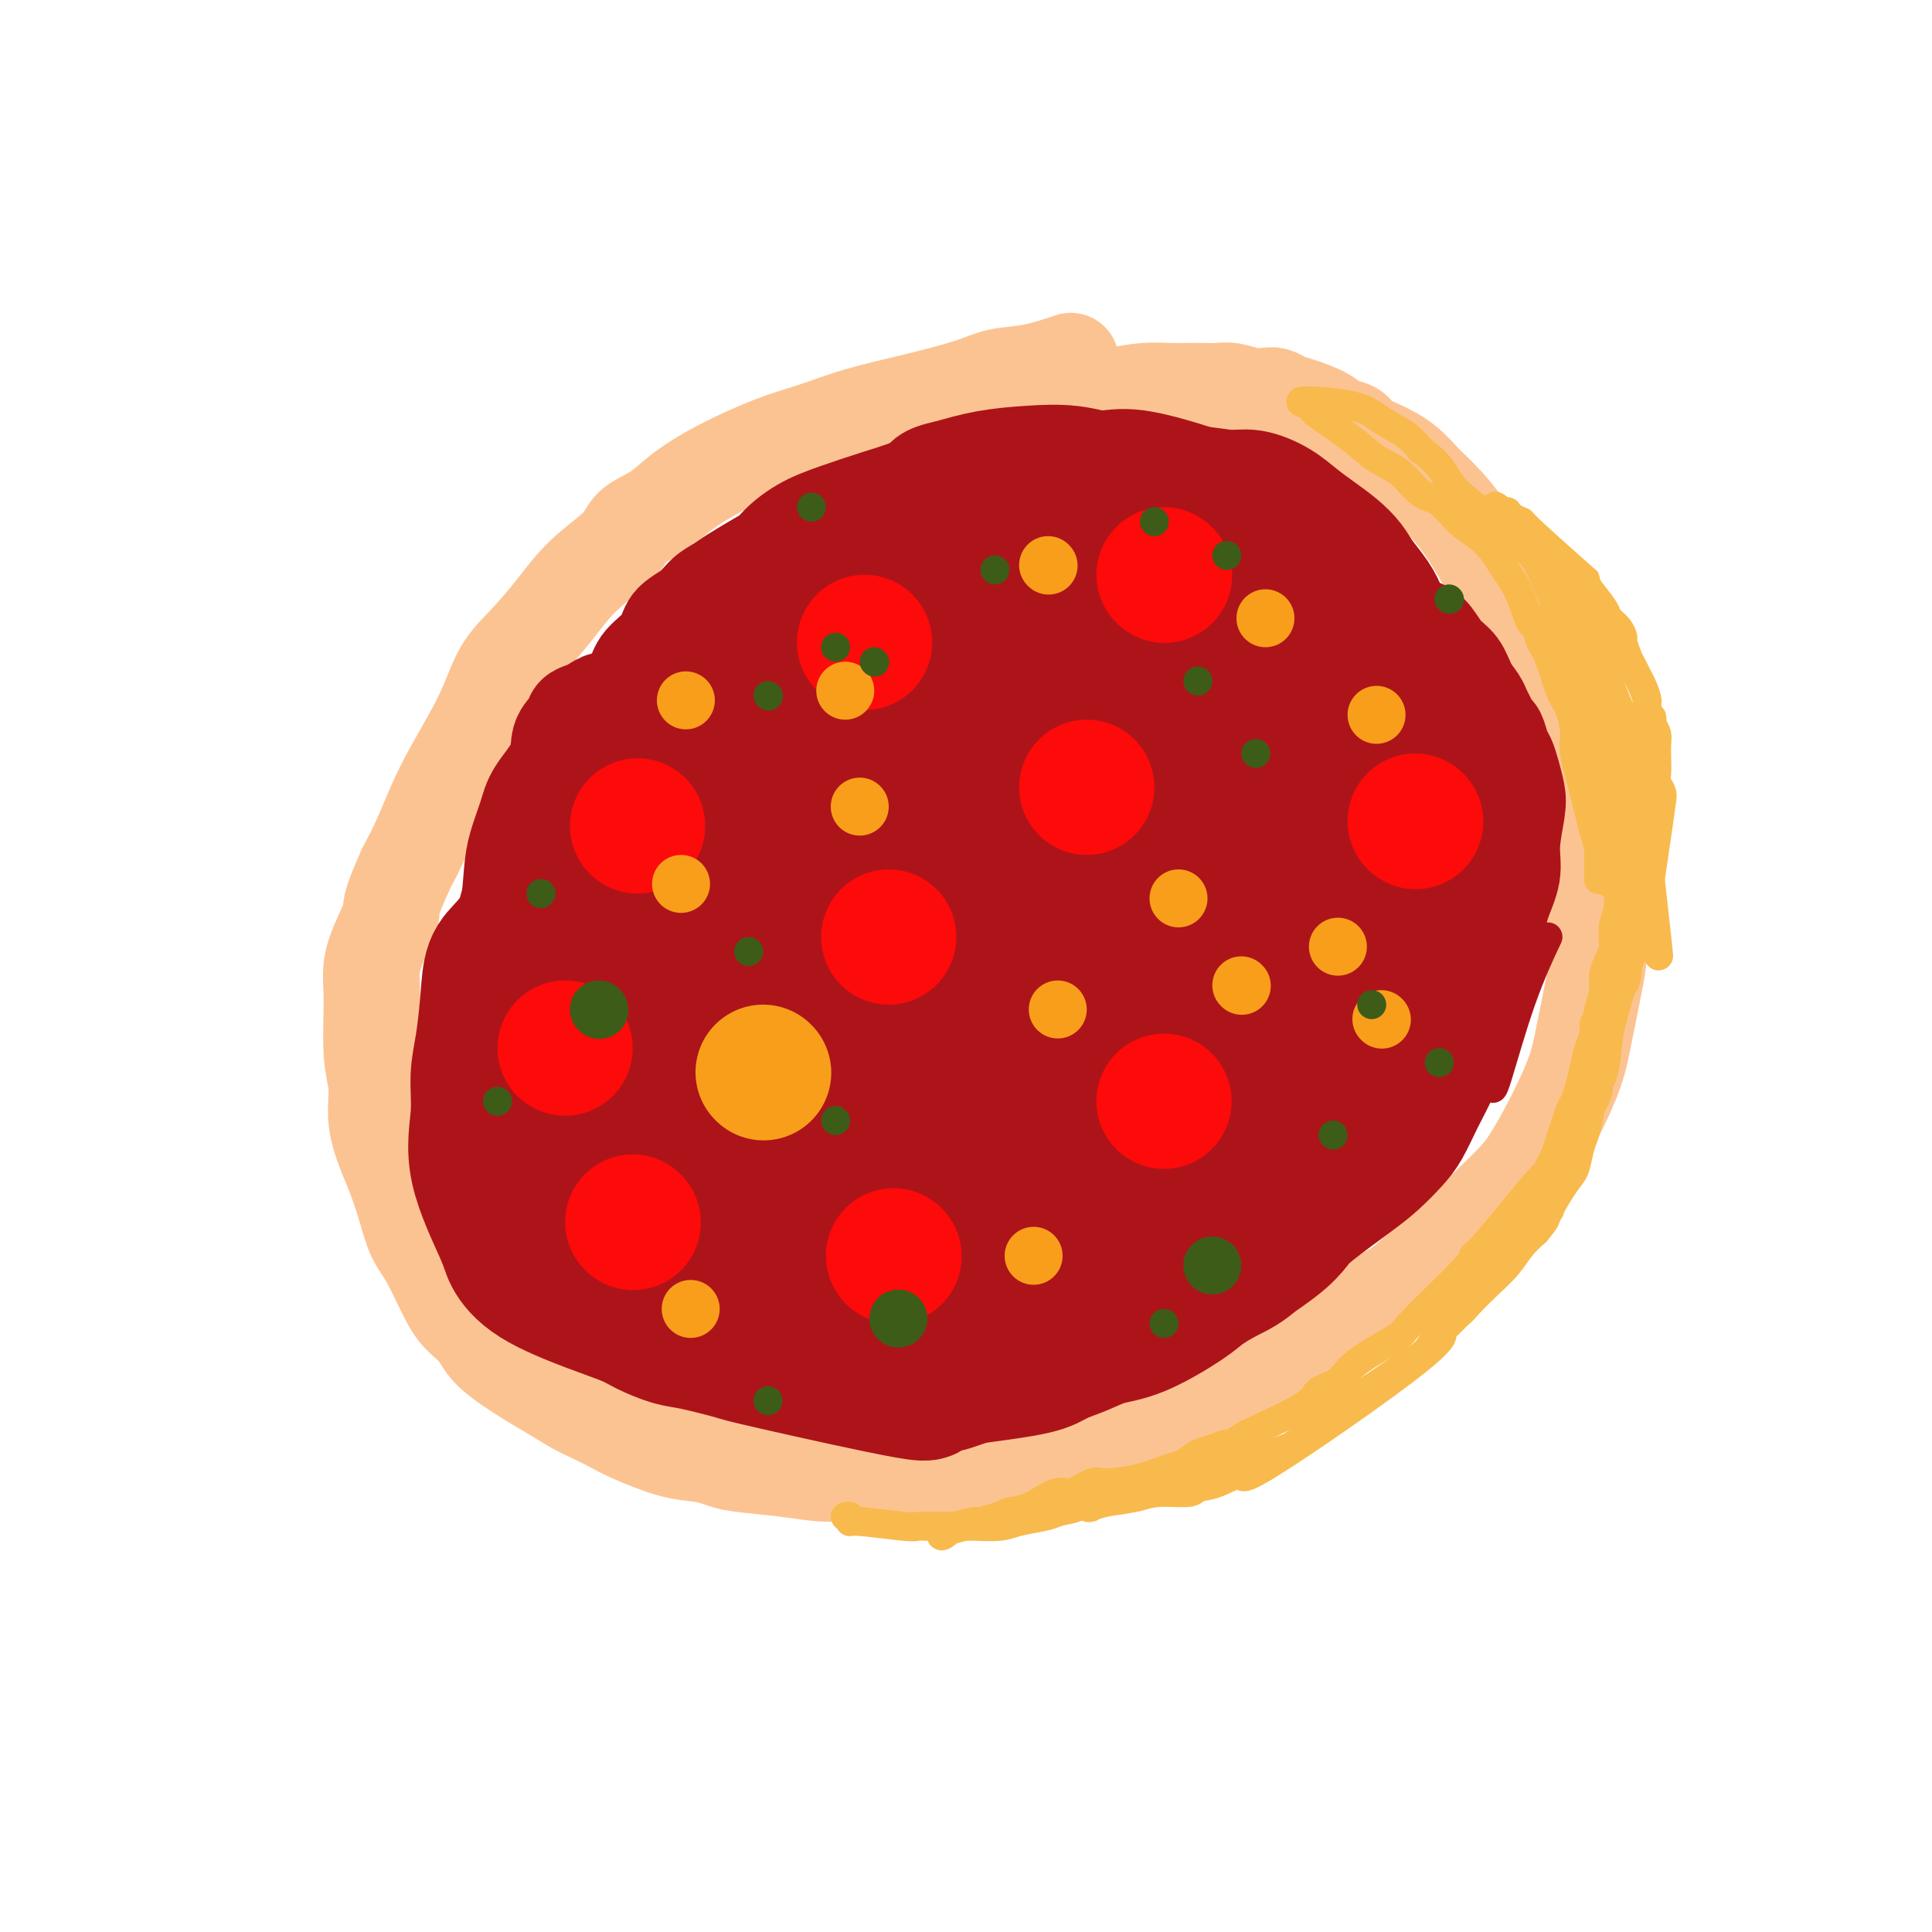 <svg viewBox='0 0 400 400' version='1.1' xmlns='http://www.w3.org/2000/svg' xmlns:xlink='http://www.w3.org/1999/xlink'><g fill='none' stroke='rgb(252,195,146)' stroke-width='20' stroke-linecap='round' stroke-linejoin='round'><path d='M221,75c0.611,-0.207 1.222,-0.414 0,0c-1.222,0.414 -4.277,1.451 -7,2c-2.723,0.549 -5.114,0.612 -7,1c-1.886,0.388 -3.269,1.102 -6,2c-2.731,0.898 -6.811,1.978 -11,3c-4.189,1.022 -8.486,1.984 -12,3c-3.514,1.016 -6.244,2.085 -9,3c-2.756,0.915 -5.537,1.676 -9,3c-3.463,1.324 -7.609,3.213 -11,5c-3.391,1.787 -6.026,3.473 -8,5c-1.974,1.527 -3.285,2.895 -5,4c-1.715,1.105 -3.833,1.946 -5,3c-1.167,1.054 -1.383,2.319 -3,4c-1.617,1.681 -4.636,3.778 -7,6c-2.364,2.222 -4.075,4.570 -6,7c-1.925,2.430 -4.066,4.941 -6,7c-1.934,2.059 -3.662,3.666 -5,6c-1.338,2.334 -2.287,5.396 -4,9c-1.713,3.604 -4.191,7.749 -6,11c-1.809,3.251 -2.949,5.606 -4,8c-1.051,2.394 -2.015,4.827 -3,7c-0.985,2.173 -1.993,4.087 -3,6'/><path d='M84,180c-3.685,8.156 -2.897,8.046 -3,9c-0.103,0.954 -1.095,2.973 -2,5c-0.905,2.027 -1.722,4.062 -2,6c-0.278,1.938 -0.016,3.778 0,7c0.016,3.222 -0.214,7.826 0,11c0.214,3.174 0.872,4.917 1,7c0.128,2.083 -0.276,4.507 0,7c0.276,2.493 1.231,5.054 2,7c0.769,1.946 1.354,3.276 2,5c0.646,1.724 1.355,3.840 2,6c0.645,2.160 1.226,4.363 2,6c0.774,1.637 1.740,2.708 3,5c1.260,2.292 2.815,5.804 4,8c1.185,2.196 1.999,3.077 3,4c1.001,0.923 2.189,1.889 3,3c0.811,1.111 1.244,2.366 3,4c1.756,1.634 4.833,3.645 7,5c2.167,1.355 3.422,2.052 5,3c1.578,0.948 3.477,2.145 5,3c1.523,0.855 2.668,1.367 4,2c1.332,0.633 2.849,1.388 4,2c1.151,0.612 1.934,1.081 4,2c2.066,0.919 5.414,2.287 8,3c2.586,0.713 4.409,0.769 6,1c1.591,0.231 2.949,0.636 4,1c1.051,0.364 1.795,0.686 4,1c2.205,0.314 5.869,0.620 9,1c3.131,0.380 5.728,0.833 8,1c2.272,0.167 4.221,0.048 6,0c1.779,-0.048 3.390,-0.024 5,0'/><path d='M181,305c8.293,1.289 4.027,0.511 5,0c0.973,-0.511 7.187,-0.755 11,-1c3.813,-0.245 5.225,-0.491 7,-1c1.775,-0.509 3.914,-1.282 8,-2c4.086,-0.718 10.118,-1.383 14,-2c3.882,-0.617 5.615,-1.187 10,-3c4.385,-1.813 11.421,-4.870 16,-7c4.579,-2.130 6.700,-3.333 9,-5c2.300,-1.667 4.779,-3.798 7,-5c2.221,-1.202 4.183,-1.475 7,-3c2.817,-1.525 6.489,-4.301 9,-6c2.511,-1.699 3.861,-2.320 5,-3c1.139,-0.680 2.066,-1.418 6,-5c3.934,-3.582 10.874,-10.007 15,-14c4.126,-3.993 5.438,-5.553 7,-8c1.562,-2.447 3.376,-5.782 5,-9c1.624,-3.218 3.059,-6.321 4,-9c0.941,-2.679 1.388,-4.934 2,-8c0.612,-3.066 1.391,-6.941 2,-10c0.609,-3.059 1.050,-5.301 1,-8c-0.050,-2.699 -0.590,-5.855 -1,-8c-0.410,-2.145 -0.689,-3.279 -1,-6c-0.311,-2.721 -0.652,-7.029 -1,-10c-0.348,-2.971 -0.703,-4.606 -1,-7c-0.297,-2.394 -0.537,-5.546 -1,-8c-0.463,-2.454 -1.149,-4.210 -2,-7c-0.851,-2.790 -1.867,-6.614 -3,-10c-1.133,-3.386 -2.382,-6.335 -4,-9c-1.618,-2.665 -3.605,-5.047 -5,-7c-1.395,-1.953 -2.197,-3.476 -3,-5'/><path d='M309,119c-4.700,-9.087 -7.949,-12.805 -10,-15c-2.051,-2.195 -2.905,-2.868 -4,-4c-1.095,-1.132 -2.432,-2.722 -4,-4c-1.568,-1.278 -3.365,-2.243 -5,-3c-1.635,-0.757 -3.106,-1.306 -4,-2c-0.894,-0.694 -1.212,-1.534 -2,-2c-0.788,-0.466 -2.045,-0.559 -3,-1c-0.955,-0.441 -1.606,-1.229 -3,-2c-1.394,-0.771 -3.530,-1.526 -5,-2c-1.470,-0.474 -2.273,-0.667 -3,-1c-0.727,-0.333 -1.377,-0.807 -2,-1c-0.623,-0.193 -1.220,-0.104 -2,0c-0.780,0.104 -1.744,0.224 -3,0c-1.256,-0.224 -2.803,-0.792 -4,-1c-1.197,-0.208 -2.043,-0.057 -3,0c-0.957,0.057 -2.023,0.018 -3,0c-0.977,-0.018 -1.864,-0.015 -3,0c-1.136,0.015 -2.523,0.042 -4,0c-1.477,-0.042 -3.046,-0.154 -5,0c-1.954,0.154 -4.293,0.573 -6,1c-1.707,0.427 -2.783,0.860 -4,1c-1.217,0.140 -2.573,-0.014 -3,0c-0.427,0.014 0.077,0.196 0,0c-0.077,-0.196 -0.736,-0.770 -1,-1c-0.264,-0.230 -0.132,-0.115 0,0'/></g>
<g fill='none' stroke='rgb(173,20,25)' stroke-width='20' stroke-linecap='round' stroke-linejoin='round'><path d='M160,115c0.014,-0.006 0.028,-0.012 0,0c-0.028,0.012 -0.097,0.041 0,0c0.097,-0.041 0.361,-0.151 0,0c-0.361,0.151 -1.346,0.562 -2,1c-0.654,0.438 -0.976,0.904 -2,2c-1.024,1.096 -2.749,2.824 -4,4c-1.251,1.176 -2.029,1.802 -3,3c-0.971,1.198 -2.137,2.969 -3,4c-0.863,1.031 -1.423,1.320 -2,2c-0.577,0.680 -1.169,1.749 -2,3c-0.831,1.251 -1.900,2.684 -3,4c-1.100,1.316 -2.229,2.515 -3,4c-0.771,1.485 -1.182,3.258 -2,5c-0.818,1.742 -2.042,3.454 -3,5c-0.958,1.546 -1.650,2.925 -3,5c-1.350,2.075 -3.359,4.847 -5,7c-1.641,2.153 -2.916,3.688 -4,5c-1.084,1.312 -1.978,2.402 -3,4c-1.022,1.598 -2.172,3.704 -3,5c-0.828,1.296 -1.335,1.780 -2,3c-0.665,1.220 -1.487,3.175 -2,5c-0.513,1.825 -0.718,3.522 -1,5c-0.282,1.478 -0.641,2.739 -1,4'/><path d='M107,195c-1.089,2.884 -1.812,3.096 -2,4c-0.188,0.904 0.160,2.502 0,4c-0.160,1.498 -0.828,2.896 -1,4c-0.172,1.104 0.150,1.914 0,3c-0.150,1.086 -0.773,2.447 -1,4c-0.227,1.553 -0.057,3.297 0,5c0.057,1.703 0.000,3.366 0,5c-0.000,1.634 0.055,3.241 0,5c-0.055,1.759 -0.222,3.672 0,5c0.222,1.328 0.833,2.071 1,3c0.167,0.929 -0.110,2.045 0,3c0.110,0.955 0.605,1.751 1,3c0.395,1.249 0.689,2.953 1,4c0.311,1.047 0.640,1.439 1,2c0.360,0.561 0.750,1.291 1,2c0.250,0.709 0.361,1.398 1,2c0.639,0.602 1.805,1.117 3,2c1.195,0.883 2.418,2.136 3,3c0.582,0.864 0.524,1.341 1,2c0.476,0.659 1.485,1.501 2,2c0.515,0.499 0.535,0.654 1,1c0.465,0.346 1.374,0.881 2,1c0.626,0.119 0.970,-0.178 1,0c0.030,0.178 -0.254,0.832 0,1c0.254,0.168 1.048,-0.151 1,0c-0.048,0.151 -0.936,0.771 -1,1c-0.064,0.229 0.696,0.065 1,0c0.304,-0.065 0.152,-0.033 0,0'/><path d='M157,116c0.495,-0.290 0.990,-0.580 0,0c-0.990,0.580 -3.467,2.030 -5,3c-1.533,0.970 -2.124,1.459 -3,2c-0.876,0.541 -2.038,1.134 -3,2c-0.962,0.866 -1.723,2.004 -3,3c-1.277,0.996 -3.070,1.848 -4,3c-0.930,1.152 -0.998,2.604 -2,4c-1.002,1.396 -2.937,2.736 -4,4c-1.063,1.264 -1.253,2.453 -2,4c-0.747,1.547 -2.052,3.454 -3,5c-0.948,1.546 -1.541,2.731 -2,4c-0.459,1.269 -0.784,2.622 -2,5c-1.216,2.378 -3.323,5.782 -5,8c-1.677,2.218 -2.925,3.250 -4,5c-1.075,1.750 -1.976,4.218 -3,6c-1.024,1.782 -2.172,2.879 -3,4c-0.828,1.121 -1.335,2.267 -2,4c-0.665,1.733 -1.489,4.052 -2,6c-0.511,1.948 -0.710,3.526 -1,5c-0.290,1.474 -0.670,2.846 -1,4c-0.330,1.154 -0.611,2.091 -1,3c-0.389,0.909 -0.888,1.790 -1,3c-0.112,1.210 0.162,2.749 0,4c-0.162,1.251 -0.761,2.215 -1,3c-0.239,0.785 -0.120,1.393 0,2'/><path d='M100,212c-1.148,5.012 -0.519,2.543 0,3c0.519,0.457 0.927,3.841 1,6c0.073,2.159 -0.187,3.094 0,4c0.187,0.906 0.823,1.782 1,3c0.177,1.218 -0.104,2.777 0,4c0.104,1.223 0.594,2.111 1,3c0.406,0.889 0.728,1.778 1,3c0.272,1.222 0.493,2.775 1,4c0.507,1.225 1.300,2.122 2,3c0.700,0.878 1.308,1.738 2,3c0.692,1.262 1.467,2.926 2,4c0.533,1.074 0.824,1.559 1,2c0.176,0.441 0.236,0.839 1,2c0.764,1.161 2.232,3.085 3,4c0.768,0.915 0.836,0.823 1,1c0.164,0.177 0.424,0.625 1,1c0.576,0.375 1.468,0.678 2,1c0.532,0.322 0.705,0.664 1,1c0.295,0.336 0.712,0.667 1,1c0.288,0.333 0.445,0.666 1,1c0.555,0.334 1.506,0.667 2,1c0.494,0.333 0.530,0.665 1,1c0.470,0.335 1.375,0.672 2,1c0.625,0.328 0.971,0.647 2,1c1.029,0.353 2.741,0.738 4,1c1.259,0.262 2.067,0.399 3,1c0.933,0.601 1.992,1.666 3,2c1.008,0.334 1.964,-0.064 3,0c1.036,0.064 2.153,0.590 3,1c0.847,0.410 1.423,0.705 2,1'/><path d='M148,276c3.747,1.178 2.113,0.124 2,0c-0.113,-0.124 1.295,0.684 2,1c0.705,0.316 0.707,0.141 1,0c0.293,-0.141 0.877,-0.248 2,0c1.123,0.248 2.784,0.851 4,1c1.216,0.149 1.986,-0.156 3,0c1.014,0.156 2.272,0.774 3,1c0.728,0.226 0.926,0.060 2,0c1.074,-0.060 3.025,-0.015 4,0c0.975,0.015 0.975,0.000 2,0c1.025,-0.000 3.074,0.014 4,0c0.926,-0.014 0.730,-0.058 3,0c2.270,0.058 7.007,0.217 10,0c2.993,-0.217 4.241,-0.810 6,-1c1.759,-0.190 4.028,0.025 6,0c1.972,-0.025 3.647,-0.288 5,-1c1.353,-0.712 2.386,-1.872 5,-3c2.614,-1.128 6.811,-2.224 10,-3c3.189,-0.776 5.370,-1.232 8,-2c2.630,-0.768 5.711,-1.847 8,-3c2.289,-1.153 3.788,-2.380 7,-4c3.212,-1.620 8.137,-3.633 11,-5c2.863,-1.367 3.664,-2.090 5,-3c1.336,-0.910 3.206,-2.009 5,-3c1.794,-0.991 3.513,-1.874 5,-3c1.487,-1.126 2.744,-2.495 5,-4c2.256,-1.505 5.512,-3.146 8,-5c2.488,-1.854 4.208,-3.922 6,-6c1.792,-2.078 3.655,-4.165 5,-6c1.345,-1.835 2.173,-3.417 3,-5'/><path d='M298,222c2.511,-3.162 1.790,-2.568 2,-3c0.210,-0.432 1.353,-1.890 2,-3c0.647,-1.110 0.799,-1.872 1,-3c0.201,-1.128 0.450,-2.621 1,-4c0.550,-1.379 1.401,-2.643 2,-4c0.599,-1.357 0.946,-2.807 1,-4c0.054,-1.193 -0.186,-2.128 0,-3c0.186,-0.872 0.797,-1.682 1,-3c0.203,-1.318 -0.001,-3.144 0,-5c0.001,-1.856 0.208,-3.742 0,-7c-0.208,-3.258 -0.833,-7.888 -1,-10c-0.167,-2.112 0.122,-1.707 0,-5c-0.122,-3.293 -0.654,-10.283 -1,-14c-0.346,-3.717 -0.506,-4.160 -1,-5c-0.494,-0.840 -1.322,-2.076 -2,-4c-0.678,-1.924 -1.205,-4.537 -2,-6c-0.795,-1.463 -1.857,-1.776 -3,-3c-1.143,-1.224 -2.365,-3.358 -4,-5c-1.635,-1.642 -3.683,-2.791 -6,-4c-2.317,-1.209 -4.905,-2.479 -7,-4c-2.095,-1.521 -3.699,-3.292 -6,-5c-2.301,-1.708 -5.298,-3.353 -8,-5c-2.702,-1.647 -5.107,-3.296 -8,-5c-2.893,-1.704 -6.272,-3.462 -9,-5c-2.728,-1.538 -4.803,-2.855 -8,-4c-3.197,-1.145 -7.514,-2.119 -11,-3c-3.486,-0.881 -6.141,-1.669 -9,-2c-2.859,-0.331 -5.924,-0.204 -9,0c-3.076,0.204 -6.165,0.487 -9,1c-2.835,0.513 -5.418,1.257 -8,2'/><path d='M196,97c-5.018,1.001 -4.561,2.005 -6,3c-1.439,0.995 -4.772,1.981 -8,3c-3.228,1.019 -6.352,2.070 -9,3c-2.648,0.930 -4.820,1.738 -7,3c-2.180,1.262 -4.367,2.979 -6,5c-1.633,2.021 -2.713,4.347 -5,7c-2.287,2.653 -5.780,5.634 -8,8c-2.220,2.366 -3.167,4.116 -5,7c-1.833,2.884 -4.551,6.901 -6,10c-1.449,3.099 -1.630,5.281 -3,9c-1.370,3.719 -3.930,8.974 -5,12c-1.070,3.026 -0.651,3.824 -2,9c-1.349,5.176 -4.467,14.730 -6,20c-1.533,5.270 -1.483,6.255 -2,8c-0.517,1.745 -1.603,4.248 -2,7c-0.397,2.752 -0.106,5.753 0,8c0.106,2.247 0.028,3.741 0,6c-0.028,2.259 -0.007,5.283 0,7c0.007,1.717 -0.002,2.126 0,3c0.002,0.874 0.013,2.213 0,3c-0.013,0.787 -0.050,1.023 0,1c0.050,-0.023 0.189,-0.305 0,1c-0.189,1.305 -0.705,4.198 0,0c0.705,-4.198 2.630,-15.485 4,-23c1.370,-7.515 2.185,-11.257 3,-15'/><path d='M123,202c1.707,-7.942 2.474,-9.797 3,-12c0.526,-2.203 0.809,-4.753 2,-8c1.191,-3.247 3.289,-7.191 4,-10c0.711,-2.809 0.034,-4.483 0,-6c-0.034,-1.517 0.575,-2.878 1,-4c0.425,-1.122 0.665,-2.006 1,-3c0.335,-0.994 0.767,-2.097 1,-3c0.233,-0.903 0.269,-1.607 0,-2c-0.269,-0.393 -0.844,-0.476 -1,-1c-0.156,-0.524 0.107,-1.489 0,-2c-0.107,-0.511 -0.585,-0.569 -1,-1c-0.415,-0.431 -0.769,-1.237 -1,-2c-0.231,-0.763 -0.341,-1.483 -1,-2c-0.659,-0.517 -1.868,-0.830 -3,-1c-1.132,-0.170 -2.186,-0.198 -3,0c-0.814,0.198 -1.389,0.621 -2,1c-0.611,0.379 -1.260,0.714 -2,1c-0.740,0.286 -1.571,0.523 -2,1c-0.429,0.477 -0.457,1.196 -1,2c-0.543,0.804 -1.602,1.694 -2,3c-0.398,1.306 -0.134,3.027 -1,5c-0.866,1.973 -2.861,4.197 -4,6c-1.139,1.803 -1.423,3.184 -2,5c-0.577,1.816 -1.446,4.067 -2,6c-0.554,1.933 -0.793,3.549 -1,6c-0.207,2.451 -0.381,5.737 -1,8c-0.619,2.263 -1.681,3.504 -2,5c-0.319,1.496 0.106,3.249 0,5c-0.106,1.751 -0.745,3.500 -1,5c-0.255,1.500 -0.128,2.750 0,4'/><path d='M102,208c-1.684,7.582 -1.393,4.538 -1,5c0.393,0.462 0.889,4.430 1,7c0.111,2.570 -0.163,3.742 0,5c0.163,1.258 0.765,2.602 1,4c0.235,1.398 0.104,2.850 0,4c-0.104,1.150 -0.182,2.000 0,3c0.182,1.000 0.625,2.152 1,3c0.375,0.848 0.683,1.393 1,2c0.317,0.607 0.644,1.275 1,2c0.356,0.725 0.739,1.505 1,2c0.261,0.495 0.398,0.704 1,1c0.602,0.296 1.670,0.677 2,1c0.330,0.323 -0.077,0.587 1,2c1.077,1.413 3.640,3.974 5,5c1.360,1.026 1.519,0.516 2,1c0.481,0.484 1.284,1.960 2,3c0.716,1.040 1.346,1.644 2,2c0.654,0.356 1.334,0.466 2,1c0.666,0.534 1.320,1.494 2,2c0.680,0.506 1.388,0.559 2,1c0.612,0.441 1.129,1.270 2,2c0.871,0.730 2.096,1.361 4,2c1.904,0.639 4.488,1.284 6,2c1.512,0.716 1.952,1.501 3,2c1.048,0.499 2.705,0.712 4,1c1.295,0.288 2.228,0.652 3,1c0.772,0.348 1.382,0.681 3,1c1.618,0.319 4.243,0.624 6,1c1.757,0.376 2.645,0.822 4,1c1.355,0.178 3.178,0.089 5,0'/><path d='M168,277c6.886,1.924 5.102,1.235 5,1c-0.102,-0.235 1.477,-0.015 3,0c1.523,0.015 2.990,-0.175 4,0c1.010,0.175 1.562,0.713 3,1c1.438,0.287 3.762,0.322 6,0c2.238,-0.322 4.390,-1.001 6,-1c1.610,0.001 2.680,0.682 4,1c1.320,0.318 2.892,0.275 4,0c1.108,-0.275 1.753,-0.780 3,-1c1.247,-0.220 3.095,-0.153 4,0c0.905,0.153 0.868,0.392 3,0c2.132,-0.392 6.433,-1.417 9,-2c2.567,-0.583 3.401,-0.726 5,-1c1.599,-0.274 3.965,-0.679 6,-1c2.035,-0.321 3.741,-0.556 5,-1c1.259,-0.444 2.071,-1.095 5,-2c2.929,-0.905 7.977,-2.063 11,-3c3.023,-0.937 4.023,-1.654 6,-3c1.977,-1.346 4.930,-3.321 7,-5c2.070,-1.679 3.257,-3.061 4,-4c0.743,-0.939 1.041,-1.435 3,-3c1.959,-1.565 5.577,-4.199 8,-6c2.423,-1.801 3.650,-2.770 5,-4c1.350,-1.230 2.823,-2.720 4,-4c1.177,-1.280 2.058,-2.351 3,-4c0.942,-1.649 1.944,-3.876 3,-6c1.056,-2.124 2.167,-4.147 3,-6c0.833,-1.853 1.388,-3.538 2,-5c0.612,-1.462 1.280,-2.701 2,-4c0.720,-1.299 1.491,-2.657 2,-4c0.509,-1.343 0.754,-2.672 1,-4'/><path d='M307,206c2.637,-6.398 1.230,-5.892 1,-6c-0.230,-0.108 0.717,-0.828 1,-2c0.283,-1.172 -0.097,-2.796 0,-4c0.097,-1.204 0.671,-1.988 1,-3c0.329,-1.012 0.415,-2.251 1,-4c0.585,-1.749 1.671,-4.008 2,-6c0.329,-1.992 -0.097,-3.717 0,-6c0.097,-2.283 0.717,-5.124 1,-7c0.283,-1.876 0.231,-2.786 0,-4c-0.231,-1.214 -0.639,-2.730 -1,-4c-0.361,-1.270 -0.674,-2.294 -1,-3c-0.326,-0.706 -0.665,-1.095 -1,-2c-0.335,-0.905 -0.666,-2.325 -1,-3c-0.334,-0.675 -0.670,-0.605 -1,-1c-0.330,-0.395 -0.654,-1.253 -1,-2c-0.346,-0.747 -0.715,-1.381 -1,-2c-0.285,-0.619 -0.488,-1.223 -1,-2c-0.512,-0.777 -1.335,-1.726 -2,-3c-0.665,-1.274 -1.174,-2.873 -2,-4c-0.826,-1.127 -1.970,-1.783 -3,-3c-1.030,-1.217 -1.948,-2.997 -3,-4c-1.052,-1.003 -2.240,-1.230 -4,-2c-1.760,-0.770 -4.091,-2.083 -6,-3c-1.909,-0.917 -3.395,-1.440 -5,-2c-1.605,-0.560 -3.330,-1.158 -5,-2c-1.670,-0.842 -3.284,-1.927 -5,-3c-1.716,-1.073 -3.534,-2.133 -6,-3c-2.466,-0.867 -5.578,-1.542 -8,-2c-2.422,-0.458 -4.152,-0.700 -6,-1c-1.848,-0.300 -3.814,-0.657 -6,-1c-2.186,-0.343 -4.593,-0.671 -7,-1'/><path d='M238,111c-5.464,-0.983 -5.625,-0.939 -7,-1c-1.375,-0.061 -3.965,-0.226 -6,0c-2.035,0.226 -3.517,0.842 -5,1c-1.483,0.158 -2.967,-0.143 -5,0c-2.033,0.143 -4.613,0.730 -7,1c-2.387,0.270 -4.580,0.224 -7,1c-2.420,0.776 -5.067,2.376 -7,3c-1.933,0.624 -3.152,0.273 -5,1c-1.848,0.727 -4.325,2.533 -7,4c-2.675,1.467 -5.549,2.594 -8,4c-2.451,1.406 -4.479,3.089 -6,4c-1.521,0.911 -2.536,1.050 -5,4c-2.464,2.950 -6.377,8.711 -9,12c-2.623,3.289 -3.954,4.105 -6,6c-2.046,1.895 -4.806,4.868 -8,9c-3.194,4.132 -6.823,9.424 -9,13c-2.177,3.576 -2.902,5.436 -4,8c-1.098,2.564 -2.570,5.834 -4,9c-1.430,3.166 -2.819,6.230 -4,9c-1.181,2.770 -2.156,5.247 -3,7c-0.844,1.753 -1.558,2.784 -2,5c-0.442,2.216 -0.614,5.618 -1,8c-0.386,2.382 -0.987,3.744 -1,5c-0.013,1.256 0.564,2.405 1,4c0.436,1.595 0.733,3.634 1,5c0.267,1.366 0.505,2.057 1,3c0.495,0.943 1.249,2.139 2,3c0.751,0.861 1.500,1.389 2,2c0.500,0.611 0.750,1.306 1,2'/><path d='M120,243c1.801,3.047 2.302,1.166 3,1c0.698,-0.166 1.592,1.384 3,2c1.408,0.616 3.329,0.299 6,0c2.671,-0.299 6.091,-0.579 9,-1c2.909,-0.421 5.308,-0.982 11,-4c5.692,-3.018 14.676,-8.491 22,-13c7.324,-4.509 12.989,-8.052 19,-13c6.011,-4.948 12.368,-11.299 17,-17c4.632,-5.701 7.540,-10.751 10,-18c2.460,-7.249 4.471,-16.698 7,-25c2.529,-8.302 5.577,-15.458 5,-25c-0.577,-9.542 -4.777,-21.468 -7,-27c-2.223,-5.532 -2.467,-4.668 -4,-5c-1.533,-0.332 -4.353,-1.859 -8,-2c-3.647,-0.141 -8.120,1.106 -12,3c-3.880,1.894 -7.168,4.436 -11,9c-3.832,4.564 -8.209,11.151 -12,17c-3.791,5.849 -6.995,10.961 -10,18c-3.005,7.039 -5.810,16.007 -8,25c-2.190,8.993 -3.764,18.012 -5,25c-1.236,6.988 -2.132,11.947 -3,18c-0.868,6.053 -1.706,13.202 -2,18c-0.294,4.798 -0.043,7.247 0,9c0.043,1.753 -0.120,2.810 0,4c0.120,1.190 0.525,2.514 1,3c0.475,0.486 1.019,0.136 1,0c-0.019,-0.136 -0.603,-0.057 -1,1c-0.397,1.057 -0.607,3.092 5,-1c5.607,-4.092 17.031,-14.312 23,-20c5.969,-5.688 6.485,-6.844 7,-8'/><path d='M186,217c6.756,-5.956 8.644,-6.844 9,-7c0.356,-0.156 -0.822,0.422 -2,1'/></g>
<g fill='none' stroke='rgb(173,20,25)' stroke-width='28' stroke-linecap='round' stroke-linejoin='round'><path d='M225,140c1.267,-0.096 2.534,-0.191 0,0c-2.534,0.191 -8.868,0.669 -14,2c-5.132,1.331 -9.063,3.517 -14,6c-4.937,2.483 -10.880,5.264 -16,9c-5.120,3.736 -9.419,8.429 -13,13c-3.581,4.571 -6.446,9.022 -9,14c-2.554,4.978 -4.797,10.483 -7,18c-2.203,7.517 -4.364,17.047 -5,23c-0.636,5.953 0.254,8.329 1,11c0.746,2.671 1.348,5.635 2,8c0.652,2.365 1.355,4.129 2,5c0.645,0.871 1.234,0.848 1,2c-0.234,1.152 -1.290,3.480 4,1c5.290,-2.480 16.925,-9.769 26,-16c9.075,-6.231 15.590,-11.405 21,-18c5.410,-6.595 9.714,-14.612 14,-22c4.286,-7.388 8.552,-14.149 11,-20c2.448,-5.851 3.077,-10.794 3,-17c-0.077,-6.206 -0.859,-13.675 -2,-19c-1.141,-5.325 -2.639,-8.505 -4,-11c-1.361,-2.495 -2.584,-4.306 -5,-6c-2.416,-1.694 -6.026,-3.271 -10,-4c-3.974,-0.729 -8.312,-0.610 -12,0c-3.688,0.610 -6.726,1.710 -11,4c-4.274,2.290 -9.785,5.768 -14,9c-4.215,3.232 -7.135,6.216 -10,10c-2.865,3.784 -5.676,8.367 -8,15c-2.324,6.633 -4.162,15.317 -6,24'/><path d='M150,181c-1.593,7.593 -2.575,14.574 -3,20c-0.425,5.426 -0.293,9.295 1,15c1.293,5.705 3.746,13.244 5,18c1.254,4.756 1.309,6.728 4,10c2.691,3.272 8.019,7.844 11,10c2.981,2.156 3.615,1.895 5,2c1.385,0.105 3.520,0.575 9,-3c5.480,-3.575 14.307,-11.194 20,-20c5.693,-8.806 8.254,-18.799 10,-28c1.746,-9.201 2.676,-17.610 3,-27c0.324,-9.390 0.042,-19.760 -1,-27c-1.042,-7.240 -2.845,-11.351 -4,-14c-1.155,-2.649 -1.661,-3.837 -3,-5c-1.339,-1.163 -3.510,-2.302 -6,-2c-2.490,0.302 -5.297,2.043 -9,7c-3.703,4.957 -8.302,13.129 -13,22c-4.698,8.871 -9.497,18.441 -13,28c-3.503,9.559 -5.711,19.105 -7,26c-1.289,6.895 -1.658,11.138 -2,14c-0.342,2.862 -0.656,4.344 0,5c0.656,0.656 2.280,0.485 1,2c-1.280,1.515 -5.466,4.716 0,1c5.466,-3.716 20.584,-14.350 31,-25c10.416,-10.650 16.130,-21.318 20,-30c3.870,-8.682 5.895,-15.379 8,-22c2.105,-6.621 4.290,-13.166 5,-17c0.710,-3.834 -0.056,-4.955 0,-6c0.056,-1.045 0.932,-2.012 -1,-2c-1.932,0.012 -6.674,1.003 -11,4c-4.326,2.997 -8.236,7.999 -12,15c-3.764,7.001 -7.382,16.000 -11,25'/><path d='M187,177c-2.767,8.528 -4.185,17.348 -5,23c-0.815,5.652 -1.027,8.137 0,15c1.027,6.863 3.293,18.104 4,22c0.707,3.896 -0.147,0.448 -1,-3'/><path d='M216,128c-1.185,10.418 -2.370,20.837 -3,28c-0.630,7.163 -0.704,11.072 -1,15c-0.296,3.928 -0.815,7.876 -1,12c-0.185,4.124 -0.037,8.423 0,13c0.037,4.577 -0.039,9.433 0,15c0.039,5.567 0.191,11.844 1,16c0.809,4.156 2.274,6.190 3,8c0.726,1.810 0.712,3.397 2,5c1.288,1.603 3.877,3.221 6,4c2.123,0.779 3.779,0.720 6,1c2.221,0.280 5.006,0.901 8,-1c2.994,-1.901 6.197,-6.322 9,-11c2.803,-4.678 5.207,-9.612 8,-17c2.793,-7.388 5.975,-17.228 8,-26c2.025,-8.772 2.895,-16.475 3,-23c0.105,-6.525 -0.553,-11.870 -1,-17c-0.447,-5.130 -0.682,-10.043 -1,-13c-0.318,-2.957 -0.720,-3.958 -1,-5c-0.280,-1.042 -0.440,-2.123 -1,-3c-0.560,-0.877 -1.521,-1.548 -2,-2c-0.479,-0.452 -0.475,-0.684 -1,-1c-0.525,-0.316 -1.580,-0.717 -3,1c-1.420,1.717 -3.205,5.553 -5,10c-1.795,4.447 -3.599,9.505 -5,15c-1.401,5.495 -2.400,11.427 -3,17c-0.600,5.573 -0.800,10.786 -1,16'/><path d='M241,185c-0.443,8.181 0.449,12.133 1,15c0.551,2.867 0.761,4.650 1,6c0.239,1.350 0.509,2.266 1,3c0.491,0.734 1.204,1.286 1,2c-0.204,0.714 -1.327,1.592 1,2c2.327,0.408 8.102,0.348 13,-2c4.898,-2.348 8.918,-6.983 12,-11c3.082,-4.017 5.226,-7.414 7,-13c1.774,-5.586 3.177,-13.360 4,-18c0.823,-4.640 1.067,-6.147 1,-10c-0.067,-3.853 -0.443,-10.054 -1,-14c-0.557,-3.946 -1.295,-5.637 -2,-7c-0.705,-1.363 -1.376,-2.399 -3,-4c-1.624,-1.601 -4.201,-3.769 -6,-5c-1.799,-1.231 -2.821,-1.525 -4,-2c-1.179,-0.475 -2.514,-1.131 -4,-2c-1.486,-0.869 -3.123,-1.952 -4,-3c-0.877,-1.048 -0.994,-2.062 -2,-3c-1.006,-0.938 -2.899,-1.799 -4,-3c-1.101,-1.201 -1.409,-2.741 -2,-4c-0.591,-1.259 -1.466,-2.236 -2,-3c-0.534,-0.764 -0.729,-1.314 -1,-2c-0.271,-0.686 -0.619,-1.509 -1,-2c-0.381,-0.491 -0.795,-0.651 -1,-1c-0.205,-0.349 -0.199,-0.887 0,-1c0.199,-0.113 0.592,0.200 0,0c-0.592,-0.200 -2.169,-0.914 -1,-1c1.169,-0.086 5.085,0.457 9,1'/><path d='M254,103c2.273,0.072 3.455,-0.249 5,0c1.545,0.249 3.454,1.067 5,2c1.546,0.933 2.731,1.981 4,3c1.269,1.019 2.623,2.008 4,3c1.377,0.992 2.778,1.986 4,3c1.222,1.014 2.267,2.049 3,3c0.733,0.951 1.156,1.816 2,3c0.844,1.184 2.110,2.685 3,4c0.890,1.315 1.405,2.445 2,4c0.595,1.555 1.269,3.534 2,5c0.731,1.466 1.519,2.419 2,3c0.481,0.581 0.654,0.789 1,2c0.346,1.211 0.864,3.426 1,5c0.136,1.574 -0.111,2.509 0,3c0.111,0.491 0.578,0.539 1,2c0.422,1.461 0.797,4.336 1,6c0.203,1.664 0.232,2.117 0,2c-0.232,-0.117 -0.727,-0.804 -2,-2c-1.273,-1.196 -3.326,-2.899 -5,-5c-1.674,-2.101 -2.971,-4.599 -4,-6c-1.029,-1.401 -1.791,-1.705 -2,-2c-0.209,-0.295 0.136,-0.579 0,-1c-0.136,-0.421 -0.753,-0.977 -1,-1c-0.247,-0.023 -0.123,0.489 0,1'/><path d='M280,140c-1.978,-1.562 0.076,1.534 1,3c0.924,1.466 0.719,1.301 1,2c0.281,0.699 1.050,2.261 2,4c0.950,1.739 2.082,3.655 3,5c0.918,1.345 1.622,2.117 2,4c0.378,1.883 0.431,4.875 1,7c0.569,2.125 1.655,3.383 2,5c0.345,1.617 -0.051,3.592 0,5c0.051,1.408 0.548,2.249 1,4c0.452,1.751 0.860,4.410 1,6c0.140,1.590 0.013,2.110 0,8c-0.013,5.890 0.089,17.152 -1,24c-1.089,6.848 -3.367,9.284 -4,11c-0.633,1.716 0.380,2.714 -2,6c-2.380,3.286 -8.153,8.862 -12,12c-3.847,3.138 -5.767,3.839 -8,6c-2.233,2.161 -4.780,5.784 -7,8c-2.220,2.216 -4.112,3.027 -6,4c-1.888,0.973 -3.770,2.109 -5,3c-1.230,0.891 -1.806,1.537 -4,3c-2.194,1.463 -6.005,3.743 -9,5c-2.995,1.257 -5.176,1.492 -7,2c-1.824,0.508 -3.293,1.291 -5,2c-1.707,0.709 -3.652,1.345 -5,2c-1.348,0.655 -2.099,1.330 -5,2c-2.901,0.670 -7.950,1.335 -13,2'/><path d='M201,285c-7.360,2.527 -3.758,1.344 -4,1c-0.242,-0.344 -4.326,0.149 -5,1c-0.674,0.851 2.061,2.058 -4,1c-6.061,-1.058 -20.919,-4.381 -28,-6c-7.081,-1.619 -6.387,-1.536 -8,-2c-1.613,-0.464 -5.535,-1.477 -8,-2c-2.465,-0.523 -3.474,-0.557 -5,-1c-1.526,-0.443 -3.568,-1.294 -5,-2c-1.432,-0.706 -2.253,-1.265 -4,-2c-1.747,-0.735 -4.420,-1.644 -8,-3c-3.580,-1.356 -8.065,-3.157 -11,-5c-2.935,-1.843 -4.318,-3.727 -5,-5c-0.682,-1.273 -0.663,-1.936 -2,-5c-1.337,-3.064 -4.029,-8.530 -5,-13c-0.971,-4.470 -0.220,-7.946 0,-11c0.220,-3.054 -0.090,-5.687 0,-8c0.090,-2.313 0.582,-4.305 1,-7c0.418,-2.695 0.763,-6.094 1,-9c0.237,-2.906 0.365,-5.319 1,-7c0.635,-1.681 1.776,-2.629 3,-4c1.224,-1.371 2.533,-3.166 4,-5c1.467,-1.834 3.094,-3.707 5,-5c1.906,-1.293 4.091,-2.007 6,-3c1.909,-0.993 3.543,-2.266 6,-4c2.457,-1.734 5.739,-3.928 9,-6c3.261,-2.072 6.503,-4.020 9,-6c2.497,-1.980 4.248,-3.990 6,-6'/><path d='M150,161c6.569,-4.608 4.991,-3.628 5,-4c0.009,-0.372 1.606,-2.097 3,-3c1.394,-0.903 2.584,-0.984 3,-1c0.416,-0.016 0.058,0.035 0,0c-0.058,-0.035 0.185,-0.155 1,-1c0.815,-0.845 2.204,-2.415 0,0c-2.204,2.415 -7.999,8.814 -12,13c-4.001,4.186 -6.209,6.157 -8,7c-1.791,0.843 -3.167,0.556 -6,7c-2.833,6.444 -7.123,19.618 -9,29c-1.877,9.382 -1.339,14.973 -1,19c0.339,4.027 0.481,6.491 1,10c0.519,3.509 1.416,8.063 2,10c0.584,1.937 0.857,1.259 1,1c0.143,-0.259 0.157,-0.097 1,1c0.843,1.097 2.517,3.130 6,0c3.483,-3.130 8.777,-11.422 12,-18c3.223,-6.578 4.377,-11.443 6,-18c1.623,-6.557 3.715,-14.807 5,-21c1.285,-6.193 1.763,-10.329 2,-13c0.237,-2.671 0.233,-3.879 0,-5c-0.233,-1.121 -0.695,-2.157 -1,-3c-0.305,-0.843 -0.453,-1.494 -1,-2c-0.547,-0.506 -1.493,-0.867 -3,-1c-1.507,-0.133 -3.573,-0.038 -6,1c-2.427,1.038 -5.213,3.019 -8,5'/><path d='M143,174c-3.086,1.774 -3.801,3.209 -5,6c-1.199,2.791 -2.882,6.939 -4,11c-1.118,4.061 -1.673,8.034 -2,12c-0.327,3.966 -0.428,7.925 0,13c0.428,5.075 1.385,11.265 3,16c1.615,4.735 3.889,8.014 6,11c2.111,2.986 4.060,5.679 6,8c1.940,2.321 3.871,4.271 5,6c1.129,1.729 1.454,3.238 5,4c3.546,0.762 10.312,0.775 11,3c0.688,2.225 -4.701,6.660 9,1c13.701,-5.660 46.491,-21.414 60,-30c13.509,-8.586 7.736,-10.005 7,-12c-0.736,-1.995 3.567,-4.567 2,-9c-1.567,-4.433 -9.002,-10.726 -14,-12c-4.998,-1.274 -7.559,2.472 -10,5c-2.441,2.528 -4.761,3.837 -7,7c-2.239,3.163 -4.396,8.181 -6,13c-1.604,4.819 -2.654,9.438 -3,14c-0.346,4.562 0.012,9.068 0,12c-0.012,2.932 -0.394,4.290 0,6c0.394,1.710 1.564,3.772 2,5c0.436,1.228 0.139,1.622 1,2c0.861,0.378 2.880,0.741 8,-1c5.120,-1.741 13.340,-5.584 19,-9c5.660,-3.416 8.760,-6.405 13,-10c4.240,-3.595 9.620,-7.798 15,-12'/><path d='M264,234c5.794,-5.322 6.279,-7.628 7,-11c0.721,-3.372 1.677,-7.809 2,-11c0.323,-3.191 0.014,-5.137 -1,-7c-1.014,-1.863 -2.735,-3.644 -6,-5c-3.265,-1.356 -8.076,-2.288 -12,-2c-3.924,0.288 -6.960,1.795 -11,4c-4.040,2.205 -9.085,5.108 -12,7c-2.915,1.892 -3.702,2.774 -5,5c-1.298,2.226 -3.107,5.795 -4,9c-0.893,3.205 -0.869,6.046 -1,8c-0.131,1.954 -0.416,3.022 1,5c1.416,1.978 4.534,4.866 6,7c1.466,2.134 1.280,3.514 6,3c4.720,-0.514 14.348,-2.922 19,-3c4.652,-0.078 4.330,2.175 10,-3c5.670,-5.175 17.332,-17.777 22,-26c4.668,-8.223 2.342,-12.065 1,-14c-1.342,-1.935 -1.700,-1.962 -3,-1c-1.300,0.962 -3.542,2.914 -6,6c-2.458,3.086 -5.133,7.305 -7,12c-1.867,4.695 -2.925,9.867 -3,13c-0.075,3.133 0.833,4.228 1,5c0.167,0.772 -0.407,1.220 0,2c0.407,0.780 1.797,1.892 5,0c3.203,-1.892 8.220,-6.789 12,-12c3.780,-5.211 6.322,-10.737 8,-17c1.678,-6.263 2.490,-13.263 2,-22c-0.490,-8.737 -2.283,-19.211 -4,-27c-1.717,-7.789 -3.359,-12.895 -5,-18'/><path d='M286,141c-2.203,-8.949 -3.211,-8.822 -4,-10c-0.789,-1.178 -1.358,-3.662 -2,-5c-0.642,-1.338 -1.356,-1.529 -2,-2c-0.644,-0.471 -1.217,-1.221 -3,-1c-1.783,0.221 -4.776,1.415 -8,3c-3.224,1.585 -6.680,3.562 -10,6c-3.320,2.438 -6.502,5.336 -9,8c-2.498,2.664 -4.310,5.094 -6,7c-1.690,1.906 -3.259,3.290 -4,4c-0.741,0.710 -0.656,0.747 -1,2c-0.344,1.253 -1.118,3.721 6,-1c7.118,-4.721 22.129,-16.632 28,-22c5.871,-5.368 2.602,-4.194 2,-4c-0.602,0.194 1.461,-0.594 1,-3c-0.461,-2.406 -3.448,-6.432 -6,-9c-2.552,-2.568 -4.669,-3.680 -7,-5c-2.331,-1.320 -4.877,-2.848 -7,-4c-2.123,-1.152 -3.823,-1.926 -7,-3c-3.177,-1.074 -7.832,-2.447 -11,-3c-3.168,-0.553 -4.850,-0.287 -7,0c-2.150,0.287 -4.768,0.595 -7,1c-2.232,0.405 -4.078,0.906 -7,2c-2.922,1.094 -6.921,2.782 -10,4c-3.079,1.218 -5.238,1.966 -8,3c-2.762,1.034 -6.128,2.355 -9,4c-2.872,1.645 -5.249,3.613 -8,6c-2.751,2.387 -5.875,5.194 -9,8'/><path d='M171,127c-5.780,4.785 -7.231,7.747 -9,11c-1.769,3.253 -3.857,6.797 -6,13c-2.143,6.203 -4.340,15.065 -6,23c-1.660,7.935 -2.782,14.945 -3,21c-0.218,6.055 0.470,11.157 1,17c0.530,5.843 0.904,12.428 2,17c1.096,4.572 2.915,7.132 4,9c1.085,1.868 1.435,3.044 3,5c1.565,1.956 4.344,4.693 8,6c3.656,1.307 8.190,1.185 9,2c0.810,0.815 -2.103,2.569 15,1c17.103,-1.569 54.223,-6.461 70,-10c15.777,-3.539 10.210,-5.727 9,-8c-1.210,-2.273 1.935,-4.632 7,-11c5.065,-6.368 12.050,-16.744 15,-21c2.950,-4.256 1.865,-2.393 2,-2c0.135,0.393 1.489,-0.686 2,-1c0.511,-0.314 0.179,0.136 0,0c-0.179,-0.136 -0.205,-0.860 0,-1c0.205,-0.140 0.643,0.303 1,0c0.357,-0.303 0.635,-1.351 1,-2c0.365,-0.649 0.819,-0.900 1,-1c0.181,-0.100 0.091,-0.050 0,0'/></g>
<g fill='none' stroke='rgb(253,10,10)' stroke-width='28' stroke-linecap='round' stroke-linejoin='round'><path d='M132,171c0.000,0.000 0.000,0.000 0,0c0.000,0.000 0.000,0.000 0,0'/><path d='M179,133c0.000,0.000 0.000,0.000 0,0c0.000,0.000 0.000,0.000 0,0'/><path d='M131,253c0.000,0.000 0.100,0.100 0.1,0.1'/><path d='M184,194c0.000,0.000 0.000,0.000 0,0c0.000,0.000 0.000,0.000 0,0'/><path d='M185,260c0.000,0.000 0.100,0.100 0.1,0.1'/><path d='M225,163c0.000,0.000 0.000,0.000 0,0c0.000,0.000 0.000,0.000 0,0'/><path d='M241,228c0.000,0.000 0.000,0.000 0,0c0.000,0.000 0.000,0.000 0,0'/><path d='M241,119c0.000,0.000 0.100,0.100 0.1,0.1'/><path d='M293,170c0.000,0.000 0.100,0.100 0.1,0.1'/><path d='M117,217c0.000,0.000 0.000,0.000 0,0c0.000,0.000 0.000,0.000 0,0'/></g>
<g fill='none' stroke='rgb(249,158,27)' stroke-width='28' stroke-linecap='round' stroke-linejoin='round'><path d='M158,222c0.000,0.000 0.100,0.100 0.1,0.1'/></g>
<g fill='none' stroke='rgb(249,158,27)' stroke-width='12' stroke-linecap='round' stroke-linejoin='round'><path d='M219,209c0.000,0.000 0.000,0.000 0,0c0.000,0.000 0.000,0.000 0,0'/><path d='M277,196c0.000,0.000 0.000,0.000 0,0c0.000,0.000 0.000,0.000 0,0'/><path d='M214,260c0.000,0.000 0.000,0.000 0,0c0.000,0.000 0.000,0.000 0,0'/><path d='M175,143c0.000,0.000 0.000,0.000 0,0c0.000,0.000 0.000,0.000 0,0'/><path d='M141,183c0.000,0.000 0.000,0.000 0,0c0.000,0.000 0.000,0.000 0,0'/><path d='M262,128c0.000,0.000 0.000,0.000 0,0c0.000,0.000 0.000,0.000 0,0'/><path d='M286,211c0.000,0.000 0.100,0.100 0.1,0.1'/><path d='M178,167c0.000,0.000 0.000,0.000 0,0c0.000,0.000 0.000,0.000 0,0'/><path d='M142,145c0.000,0.000 0.000,0.000 0,0c0.000,0.000 0.000,0.000 0,0'/><path d='M143,271c0.000,0.000 0.000,0.000 0,0c0.000,0.000 0.000,0.000 0,0'/><path d='M285,148c0.000,0.000 0.000,0.000 0,0c0.000,0.000 0.000,0.000 0,0c0.000,0.000 0.000,0.000 0,0'/><path d='M257,204c0.000,0.000 0.100,0.100 0.1,0.1'/><path d='M244,186c0.000,0.000 0.000,0.000 0,0c0.000,0.000 0.000,0.000 0,0c-0.000,0.000 0.000,0.000 0,0'/><path d='M217,117c0.000,0.000 0.100,0.100 0.1,0.1'/></g>
<g fill='none' stroke='rgb(61,92,24)' stroke-width='12' stroke-linecap='round' stroke-linejoin='round'><path d='M251,262c0.000,0.000 0.000,0.000 0,0c0.000,0.000 0.000,0.000 0,0'/><path d='M186,273c0.000,0.000 0.000,0.000 0,0c0.000,0.000 0.000,0.000 0,0'/><path d='M124,209c0.000,0.000 0.100,0.100 0.1,0.1'/></g>
<g fill='none' stroke='rgb(61,92,24)' stroke-width='6' stroke-linecap='round' stroke-linejoin='round'><path d='M260,156c0.000,0.000 0.000,0.000 0,0c0.000,0.000 0.000,0.000 0,0'/><path d='M239,108c0.000,0.000 0.000,0.000 0,0c0.000,0.000 0.000,0.000 0,0'/><path d='M173,134c0.000,0.000 0.000,0.000 0,0c0.000,0.000 0.000,0.000 0,0'/><path d='M173,232c0.000,0.000 0.000,0.000 0,0c0.000,0.000 0.000,0.000 0,0'/><path d='M181,137c0.000,0.000 0.100,0.100 0.1,0.1'/><path d='M248,141c0.000,0.000 0.000,0.000 0,0c0.000,0.000 0.000,0.000 0,0'/><path d='M284,208c0.000,0.000 0.000,0.000 0,0c0.000,0.000 0.000,-0.000 0,0c0.000,0.000 0.000,0.000 0,0'/><path d='M276,235c0.000,0.000 0.000,0.000 0,0c0.000,0.000 0.000,0.000 0,0'/><path d='M155,197c0.000,0.000 0.000,0.000 0,0c0.000,0.000 0.000,0.000 0,0c0.000,0.000 0.000,0.000 0,0'/><path d='M112,185c0.000,0.000 0.000,0.000 0,0c0.000,0.000 0.000,0.000 0,0'/><path d='M159,144c0.000,0.000 0.100,0.100 0.1,0.1'/><path d='M254,115c0.000,0.000 0.000,0.000 0,0c0.000,0.000 0.000,0.000 0,0'/><path d='M206,118c0.000,0.000 0.000,0.000 0,0c0.000,0.000 0.000,0.000 0,0'/><path d='M168,105c0.000,0.000 0.000,0.000 0,0c0.000,0.000 0.000,0.000 0,0'/><path d='M103,228c0.000,0.000 0.000,0.000 0,0c0.000,0.000 0.000,0.000 0,0'/><path d='M159,290c0.000,0.000 0.000,0.000 0,0c0.000,0.000 0.000,0.000 0,0'/><path d='M241,274c0.000,0.000 0.000,0.000 0,0c0.000,0.000 0.000,0.000 0,0'/><path d='M298,220c0.000,0.000 0.000,0.000 0,0c0.000,0.000 0.000,0.000 0,0'/><path d='M300,124c0.000,0.000 0.100,0.100 0.1,0.1'/></g>
<g fill='none' stroke='rgb(248,186,77)' stroke-width='6' stroke-linecap='round' stroke-linejoin='round'><path d='M324,134c0.004,0.005 0.009,0.010 0,0c-0.009,-0.010 -0.031,-0.035 0,0c0.031,0.035 0.116,0.130 0,0c-0.116,-0.130 -0.434,-0.484 0,0c0.434,0.484 1.619,1.806 2,3c0.381,1.194 -0.041,2.260 0,3c0.041,0.740 0.546,1.154 1,2c0.454,0.846 0.857,2.124 1,3c0.143,0.876 0.024,1.349 0,2c-0.024,0.651 0.045,1.479 0,2c-0.045,0.521 -0.206,0.736 0,1c0.206,0.264 0.777,0.576 1,1c0.223,0.424 0.099,0.960 0,1c-0.099,0.040 -0.171,-0.417 0,0c0.171,0.417 0.586,1.709 1,3'/><path d='M330,155c0.924,3.480 0.233,1.682 0,2c-0.233,0.318 -0.010,2.754 0,4c0.010,1.246 -0.193,1.303 0,2c0.193,0.697 0.784,2.033 1,3c0.216,0.967 0.058,1.565 0,2c-0.058,0.435 -0.016,0.707 0,1c0.016,0.293 0.004,0.607 0,1c-0.004,0.393 -0.001,0.863 0,1c0.001,0.137 0.000,-0.060 0,0c-0.000,0.060 -0.000,0.378 0,1c0.000,0.622 0.000,1.549 0,2c-0.000,0.451 -0.000,0.426 0,1c0.000,0.574 0.000,1.748 0,3c-0.000,1.252 -0.000,2.583 0,3c0.000,0.417 0.000,-0.080 0,0c-0.000,0.080 -0.000,0.737 0,1c0.000,0.263 0.000,0.131 0,0'/><path d='M332,136c0.032,-0.100 0.065,-0.200 0,0c-0.065,0.200 -0.227,0.699 0,1c0.227,0.301 0.845,0.405 1,1c0.155,0.595 -0.151,1.683 0,3c0.151,1.317 0.758,2.865 1,4c0.242,1.135 0.117,1.857 0,3c-0.117,1.143 -0.227,2.706 0,4c0.227,1.294 0.792,2.317 1,3c0.208,0.683 0.059,1.024 0,2c-0.059,0.976 -0.029,2.586 0,4c0.029,1.414 0.057,2.632 0,4c-0.057,1.368 -0.198,2.885 0,4c0.198,1.115 0.733,1.827 1,3c0.267,1.173 0.264,2.805 0,4c-0.264,1.195 -0.788,1.951 -1,3c-0.212,1.049 -0.112,2.391 0,4c0.112,1.609 0.236,3.484 0,5c-0.236,1.516 -0.833,2.673 -1,4c-0.167,1.327 0.096,2.822 0,4c-0.096,1.178 -0.552,2.037 -1,3c-0.448,0.963 -0.890,2.028 -1,3c-0.110,0.972 0.111,1.849 0,3c-0.111,1.151 -0.556,2.575 -1,4'/><path d='M331,209c-1.013,5.698 -1.045,3.445 -1,3c0.045,-0.445 0.167,0.920 0,2c-0.167,1.080 -0.622,1.874 -1,3c-0.378,1.126 -0.679,2.584 -1,4c-0.321,1.416 -0.664,2.792 -1,4c-0.336,1.208 -0.666,2.250 -1,3c-0.334,0.750 -0.672,1.208 -1,2c-0.328,0.792 -0.647,1.917 -1,3c-0.353,1.083 -0.742,2.122 -1,3c-0.258,0.878 -0.385,1.594 -1,3c-0.615,1.406 -1.718,3.503 -2,4c-0.282,0.497 0.257,-0.606 -2,2c-2.257,2.606 -7.309,8.922 -10,12c-2.691,3.078 -3.021,2.917 -3,3c0.021,0.083 0.394,0.410 -2,3c-2.394,2.590 -7.556,7.442 -10,10c-2.444,2.558 -2.170,2.822 -4,4c-1.830,1.178 -5.764,3.272 -8,5c-2.236,1.728 -2.775,3.092 -4,4c-1.225,0.908 -3.138,1.360 -4,2c-0.862,0.640 -0.675,1.469 -3,3c-2.325,1.531 -7.163,3.766 -12,6'/><path d='M258,297c-5.558,3.495 -3.951,2.231 -4,2c-0.049,-0.231 -1.752,0.571 -3,1c-1.248,0.429 -2.040,0.483 -3,1c-0.960,0.517 -2.090,1.495 -3,2c-0.910,0.505 -1.602,0.536 -3,1c-1.398,0.464 -3.503,1.362 -6,2c-2.497,0.638 -5.387,1.015 -7,1c-1.613,-0.015 -1.950,-0.421 -3,0c-1.050,0.421 -2.814,1.669 -4,2c-1.186,0.331 -1.794,-0.256 -3,0c-1.206,0.256 -3.010,1.356 -4,2c-0.990,0.644 -1.165,0.834 -5,2c-3.835,1.166 -11.331,3.308 -14,4c-2.669,0.692 -0.511,-0.066 0,0c0.511,0.066 -0.624,0.956 -1,1c-0.376,0.044 0.009,-0.757 0,-1c-0.009,-0.243 -0.412,0.071 0,0c0.412,-0.071 1.638,-0.527 3,-1c1.362,-0.473 2.859,-0.964 4,-1c1.141,-0.036 1.924,0.382 3,0c1.076,-0.382 2.443,-1.564 4,-2c1.557,-0.436 3.302,-0.124 5,0c1.698,0.124 3.349,0.062 5,0'/><path d='M219,313c4.216,-0.802 3.254,-0.807 4,-1c0.746,-0.193 3.198,-0.576 5,-1c1.802,-0.424 2.954,-0.890 4,-1c1.046,-0.110 1.987,0.137 3,0c1.013,-0.137 2.098,-0.656 3,-1c0.902,-0.344 1.620,-0.512 4,-1c2.380,-0.488 6.423,-1.297 9,-2c2.577,-0.703 3.687,-1.301 5,-2c1.313,-0.699 2.830,-1.501 4,-2c1.170,-0.499 1.992,-0.697 3,-1c1.008,-0.303 2.202,-0.711 3,-1c0.798,-0.289 1.199,-0.460 2,-1c0.801,-0.540 2.002,-1.450 3,-2c0.998,-0.550 1.794,-0.741 2,-1c0.206,-0.259 -0.177,-0.586 3,-3c3.177,-2.414 9.914,-6.916 13,-9c3.086,-2.084 2.522,-1.752 3,-2c0.478,-0.248 1.999,-1.076 3,-2c1.001,-0.924 1.481,-1.944 2,-3c0.519,-1.056 1.076,-2.147 2,-3c0.924,-0.853 2.214,-1.467 3,-2c0.786,-0.533 1.067,-0.985 2,-2c0.933,-1.015 2.518,-2.592 4,-4c1.482,-1.408 2.860,-2.648 4,-4c1.140,-1.352 2.040,-2.815 3,-4c0.960,-1.185 1.980,-2.093 3,-3'/><path d='M318,255c3.686,-4.404 1.403,-2.912 1,-3c-0.403,-0.088 1.076,-1.754 2,-3c0.924,-1.246 1.293,-2.073 2,-3c0.707,-0.927 1.751,-1.956 2,-3c0.249,-1.044 -0.297,-2.104 0,-3c0.297,-0.896 1.438,-1.630 2,-3c0.562,-1.370 0.547,-3.378 1,-5c0.453,-1.622 1.376,-2.860 2,-4c0.624,-1.140 0.951,-2.182 1,-3c0.049,-0.818 -0.180,-1.412 0,-3c0.180,-1.588 0.767,-4.170 1,-5c0.233,-0.830 0.111,0.091 1,-3c0.889,-3.091 2.788,-10.193 4,-14c1.212,-3.807 1.737,-4.318 2,-4c0.263,0.318 0.263,1.466 1,-3c0.737,-4.466 2.212,-14.547 3,-20c0.788,-5.453 0.891,-6.279 1,-7c0.109,-0.721 0.225,-1.338 0,-2c-0.225,-0.662 -0.792,-1.371 -1,-2c-0.208,-0.629 -0.059,-1.180 0,-2c0.059,-0.820 0.026,-1.911 0,-3c-0.026,-1.089 -0.045,-2.178 0,-3c0.045,-0.822 0.156,-1.378 0,-2c-0.156,-0.622 -0.578,-1.311 -1,-2'/><path d='M342,150c-0.245,-2.602 0.142,-1.106 0,-1c-0.142,0.106 -0.811,-1.179 -1,-2c-0.189,-0.821 0.104,-1.177 0,-2c-0.104,-0.823 -0.606,-2.112 -1,-3c-0.394,-0.888 -0.679,-1.375 -1,-2c-0.321,-0.625 -0.676,-1.389 -1,-2c-0.324,-0.611 -0.616,-1.070 -1,-2c-0.384,-0.930 -0.861,-2.330 -1,-3c-0.139,-0.670 0.058,-0.609 0,-1c-0.058,-0.391 -0.371,-1.234 -1,-2c-0.629,-0.766 -1.574,-1.454 -2,-2c-0.426,-0.546 -0.332,-0.949 -1,-2c-0.668,-1.051 -2.096,-2.750 -3,-4c-0.904,-1.250 -1.282,-2.050 -1,-2c0.282,0.050 1.224,0.952 -1,-1c-2.224,-1.952 -7.614,-6.758 -10,-9c-2.386,-2.242 -1.767,-1.921 -2,-2c-0.233,-0.079 -1.316,-0.557 -2,-1c-0.684,-0.443 -0.967,-0.851 -1,-1c-0.033,-0.149 0.183,-0.040 0,0c-0.183,0.040 -0.767,0.011 -1,0c-0.233,-0.011 -0.117,-0.006 0,0'/><path d='M311,106c-3.403,-3.218 0.090,0.736 2,3c1.910,2.264 2.237,2.839 3,4c0.763,1.161 1.963,2.907 3,5c1.037,2.093 1.913,4.533 3,7c1.087,2.467 2.386,4.961 3,7c0.614,2.039 0.545,3.623 1,5c0.455,1.377 1.436,2.545 2,4c0.564,1.455 0.711,3.196 1,5c0.289,1.804 0.718,3.673 1,5c0.282,1.327 0.415,2.114 1,4c0.585,1.886 1.620,4.871 2,7c0.380,2.129 0.104,3.402 0,5c-0.104,1.598 -0.038,3.521 0,5c0.038,1.479 0.047,2.514 0,4c-0.047,1.486 -0.150,3.422 0,5c0.150,1.578 0.552,2.798 0,1c-0.552,-1.798 -2.059,-6.613 -3,-10c-0.941,-3.387 -1.316,-5.344 -2,-8c-0.684,-2.656 -1.678,-6.009 -2,-8c-0.322,-1.991 0.027,-2.619 0,-4c-0.027,-1.381 -0.430,-3.514 -1,-5c-0.570,-1.486 -1.307,-2.323 -2,-4c-0.693,-1.677 -1.341,-4.193 -2,-6c-0.659,-1.807 -1.330,-2.903 -2,-4'/><path d='M319,133c-2.523,-8.083 -1.830,-4.290 -2,-4c-0.170,0.290 -1.202,-2.923 -2,-5c-0.798,-2.077 -1.360,-3.019 -2,-4c-0.640,-0.981 -1.356,-2.000 -2,-3c-0.644,-1.000 -1.214,-1.981 -2,-3c-0.786,-1.019 -1.787,-2.076 -3,-3c-1.213,-0.924 -2.638,-1.717 -4,-3c-1.362,-1.283 -2.660,-3.058 -4,-4c-1.340,-0.942 -2.720,-1.051 -4,-2c-1.280,-0.949 -2.458,-2.737 -4,-4c-1.542,-1.263 -3.447,-2.001 -5,-3c-1.553,-0.999 -2.754,-2.258 -5,-4c-2.246,-1.742 -5.536,-3.968 -7,-5c-1.464,-1.032 -1.103,-0.870 -1,-1c0.103,-0.130 -0.051,-0.551 -1,-1c-0.949,-0.449 -2.694,-0.924 -1,-1c1.694,-0.076 6.825,0.248 10,1c3.175,0.752 4.393,1.933 6,3c1.607,1.067 3.602,2.019 5,3c1.398,0.981 2.199,1.990 3,3'/><path d='M294,93c3.200,2.348 4.200,3.720 5,5c0.800,1.280 1.401,2.470 3,4c1.599,1.530 4.195,3.400 6,5c1.805,1.600 2.819,2.931 4,4c1.181,1.069 2.528,1.878 4,3c1.472,1.122 3.069,2.557 4,4c0.931,1.443 1.195,2.894 2,4c0.805,1.106 2.149,1.868 3,3c0.851,1.132 1.209,2.634 2,4c0.791,1.366 2.016,2.595 3,4c0.984,1.405 1.728,2.987 2,4c0.272,1.013 0.074,1.457 1,4c0.926,2.543 2.976,7.186 4,10c1.024,2.814 1.020,3.799 1,3c-0.020,-0.799 -0.058,-3.382 1,5c1.058,8.382 3.213,27.728 4,35c0.787,7.272 0.207,2.468 0,1c-0.207,-1.468 -0.041,0.399 0,1c0.041,0.601 -0.044,-0.063 0,0c0.044,0.063 0.218,0.852 0,0c-0.218,-0.852 -0.828,-3.345 -2,-7c-1.172,-3.655 -2.906,-8.473 -4,-13c-1.094,-4.527 -1.547,-8.764 -2,-13'/><path d='M335,163c-1.902,-7.475 -2.656,-10.664 -3,-13c-0.344,-2.336 -0.278,-3.819 -1,-6c-0.722,-2.181 -2.231,-5.061 -3,-7c-0.769,-1.939 -0.798,-2.939 -1,-4c-0.202,-1.061 -0.576,-2.183 -1,-3c-0.424,-0.817 -0.897,-1.329 -1,-2c-0.103,-0.671 0.163,-1.502 0,-2c-0.163,-0.498 -0.755,-0.664 -1,-1c-0.245,-0.336 -0.142,-0.841 0,-1c0.142,-0.159 0.323,0.027 0,0c-0.323,-0.027 -1.150,-0.268 -1,0c0.150,0.268 1.278,1.046 2,1c0.722,-0.046 1.037,-0.915 3,7c1.963,7.915 5.573,24.615 7,31c1.427,6.385 0.671,2.454 1,6c0.329,3.546 1.742,14.570 2,20c0.258,5.430 -0.641,5.266 -1,6c-0.359,0.734 -0.180,2.367 0,4'/><path d='M337,199c-0.097,6.469 -1.339,4.641 -2,5c-0.661,0.359 -0.740,2.907 -1,5c-0.260,2.093 -0.699,3.733 -1,6c-0.301,2.267 -0.462,5.161 -1,7c-0.538,1.839 -1.453,2.622 -2,4c-0.547,1.378 -0.725,3.352 -1,5c-0.275,1.648 -0.646,2.969 -1,4c-0.354,1.031 -0.690,1.773 -1,3c-0.310,1.227 -0.594,2.939 -1,4c-0.406,1.061 -0.935,1.471 -2,3c-1.065,1.529 -2.668,4.177 -3,5c-0.332,0.823 0.605,-0.179 -3,4c-3.605,4.179 -11.753,13.537 -16,18c-4.247,4.463 -4.593,4.029 -4,4c0.593,-0.029 2.124,0.345 -5,6c-7.124,5.655 -22.902,16.591 -30,21c-7.098,4.409 -5.514,2.291 -6,2c-0.486,-0.291 -3.041,1.246 -5,2c-1.959,0.754 -3.323,0.727 -4,1c-0.677,0.273 -0.666,0.846 -2,1c-1.334,0.154 -4.013,-0.112 -6,0c-1.987,0.112 -3.282,0.604 -5,1c-1.718,0.396 -3.859,0.698 -6,1'/><path d='M229,311c-5.737,1.477 -3.080,1.169 -3,1c0.080,-0.169 -2.416,-0.199 -4,0c-1.584,0.199 -2.254,0.628 -3,1c-0.746,0.372 -1.568,0.688 -3,1c-1.432,0.312 -3.475,0.619 -5,1c-1.525,0.381 -2.534,0.834 -4,1c-1.466,0.166 -3.391,0.044 -5,0c-1.609,-0.044 -2.903,-0.011 -4,0c-1.097,0.011 -1.996,-0.001 -3,0c-1.004,0.001 -2.112,0.015 -3,0c-0.888,-0.015 -1.558,-0.060 -2,0c-0.442,0.060 -0.658,0.226 -3,0c-2.342,-0.226 -6.810,-0.845 -9,-1c-2.190,-0.155 -2.103,0.154 -2,0c0.103,-0.154 0.220,-0.772 0,-1c-0.220,-0.228 -0.777,-0.065 -1,0c-0.223,0.065 -0.111,0.033 0,0'/></g>
<g fill='none' stroke='rgb(173,20,25)' stroke-width='6' stroke-linecap='round' stroke-linejoin='round'><path d='M310,201c0.000,0.000 0.000,0.000 0,0c0.000,0.000 0.000,0.000 0,0'/><path d='M320,195c0.423,-0.890 0.845,-1.780 0,0c-0.845,1.780 -2.959,6.230 -5,12c-2.041,5.770 -4.011,12.861 -5,16c-0.989,3.139 -0.997,2.325 -1,2c-0.003,-0.325 -0.002,-0.163 0,0'/></g>
</svg>